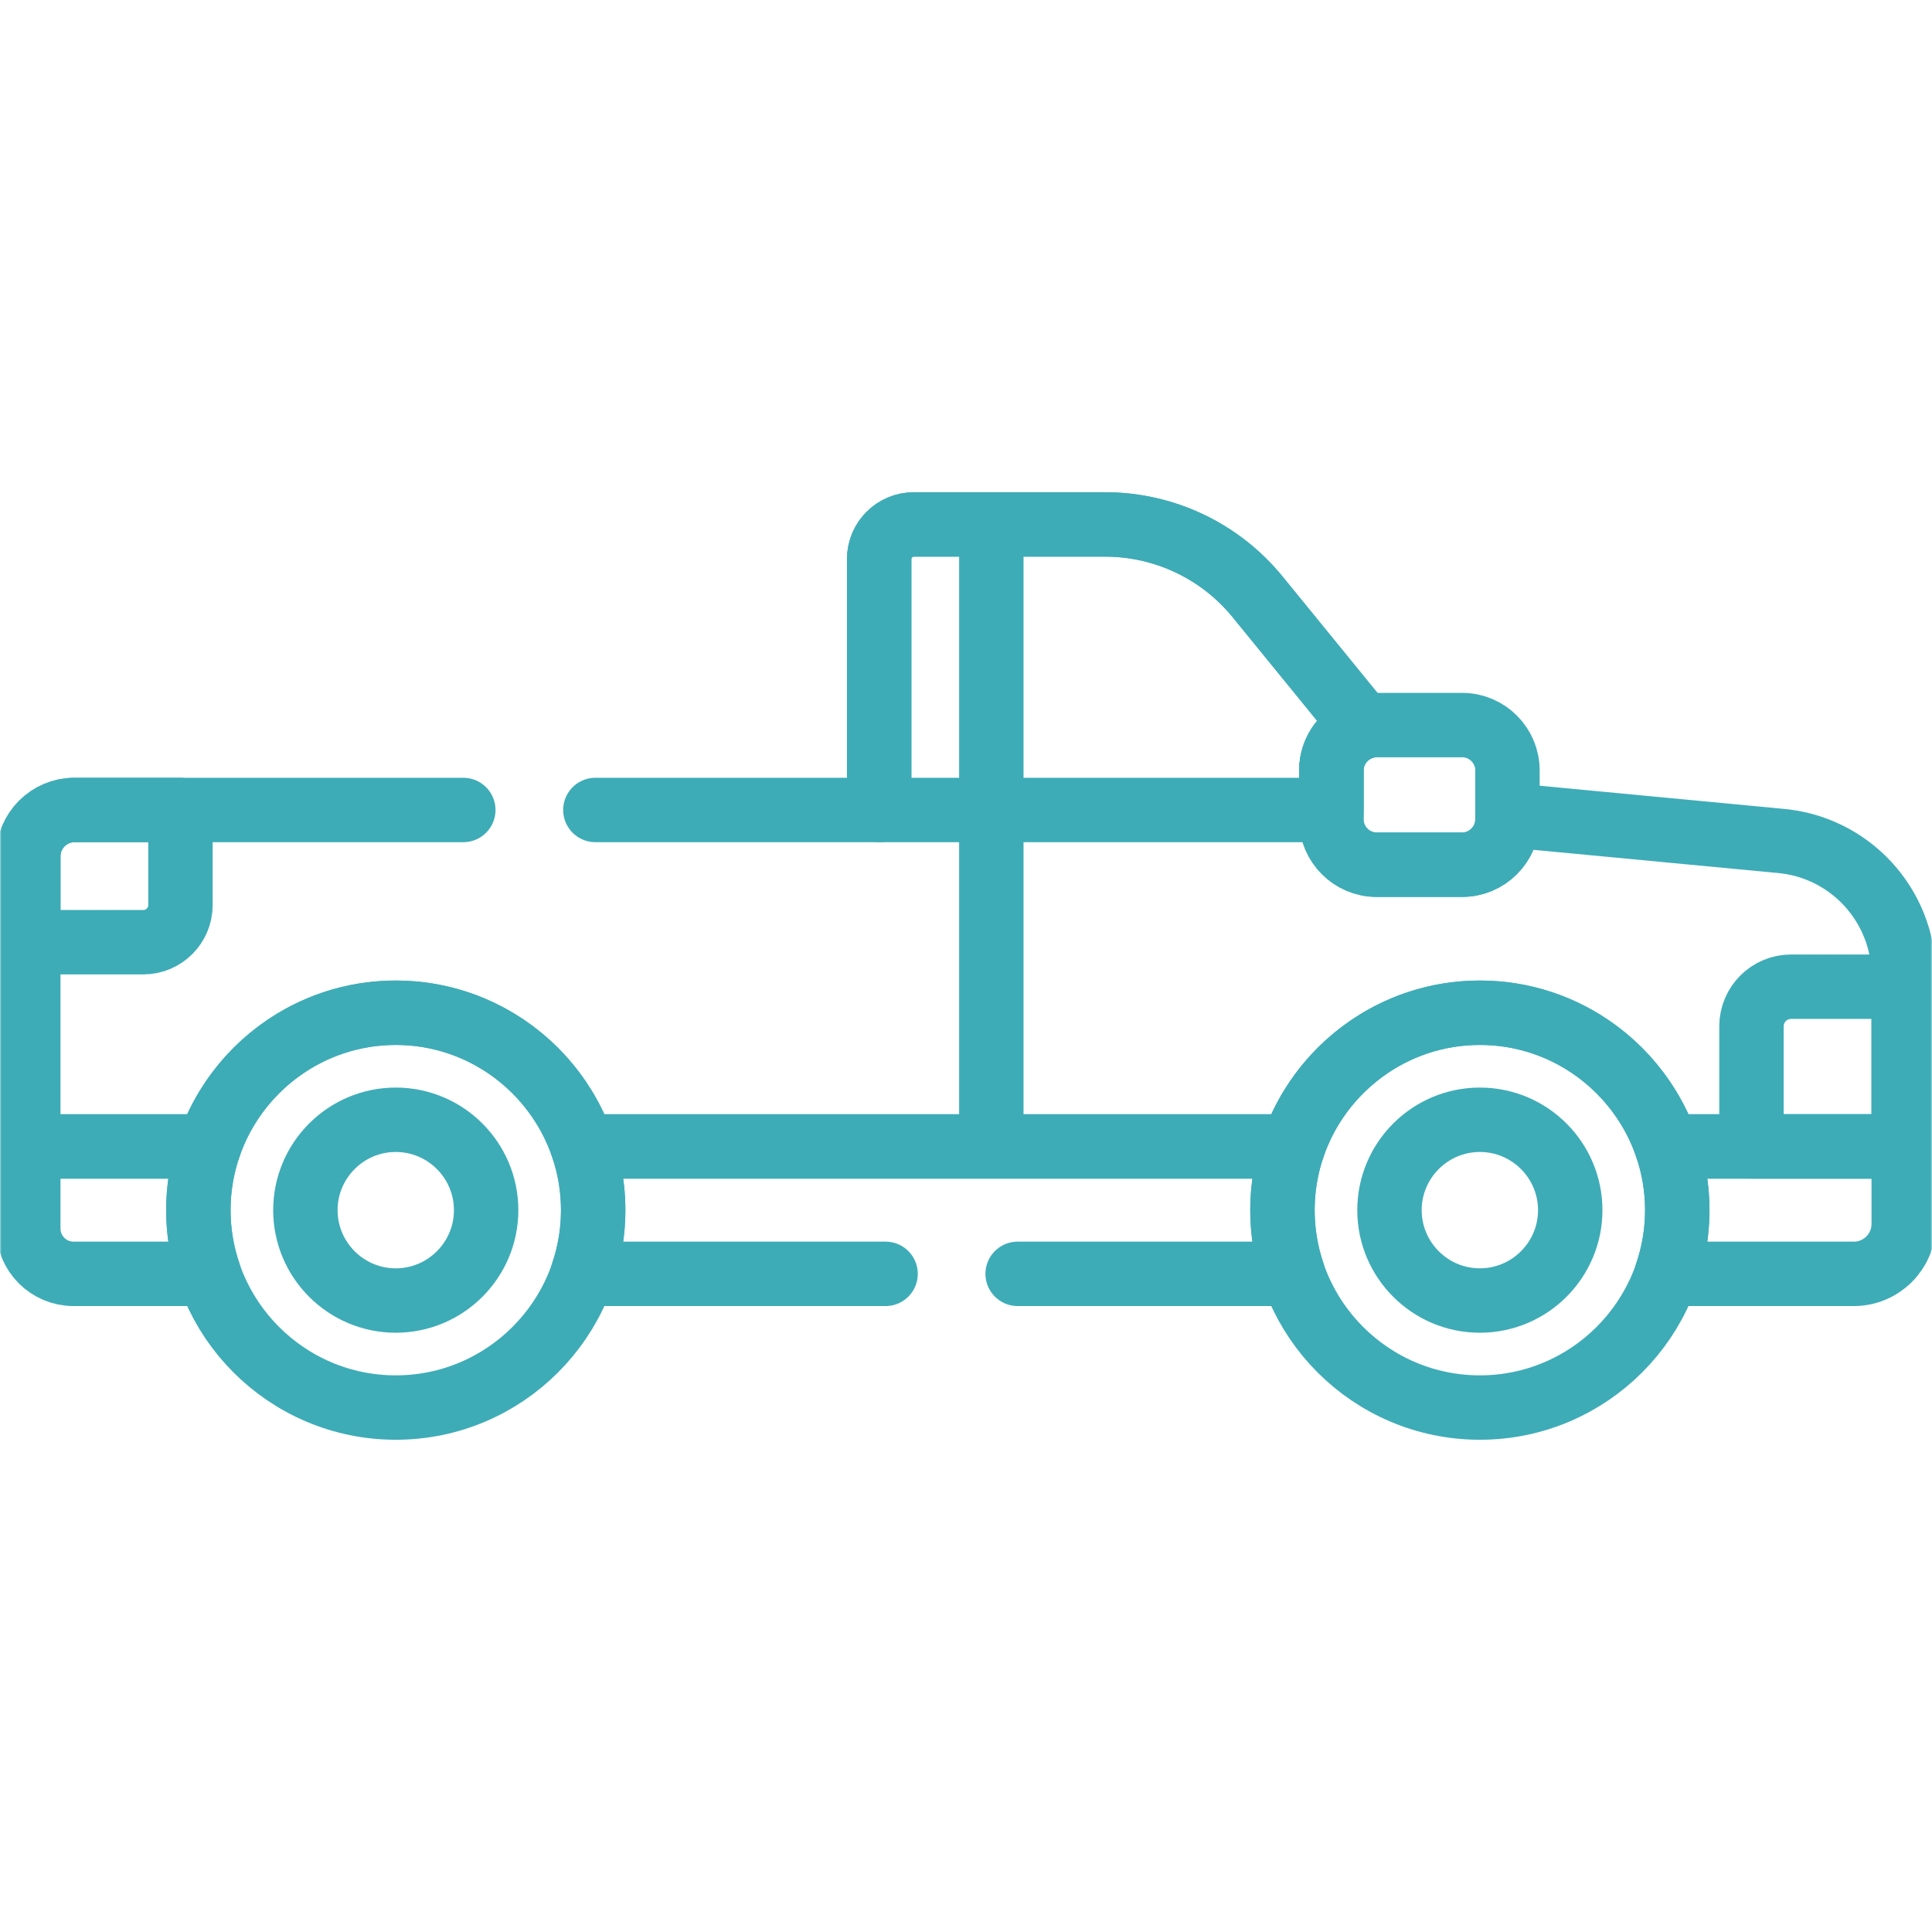 <?xml version="1.0" encoding="UTF-8"?>
<svg xmlns="http://www.w3.org/2000/svg" width="600" height="600" viewBox="0 0 600 600" fill="none">
  <mask id="mask0_1035_641" style="mask-type:luminance" maskUnits="userSpaceOnUse" x="0" y="0" width="600" height="600">
    <path d="M599.333 599.333V0.667H0.667V599.333H599.333Z" fill="white" stroke="white" stroke-width="1.333"></path>
  </mask>
  <g mask="url(#mask0_1035_641)">
    <path d="M459.585 314.517C493.39 314.517 520.89 342.019 520.89 375.822C520.89 409.627 493.39 437.129 459.585 437.129C425.78 437.129 398.279 409.627 398.279 375.822C398.279 342.019 425.78 314.517 459.585 314.517Z" stroke="#3DACB7" stroke-width="20" stroke-miterlimit="10" stroke-linecap="round" stroke-linejoin="round"></path>
    <path d="M431.516 375.823C431.516 391.3 444.106 403.891 459.583 403.891C475.059 403.891 487.651 391.3 487.651 375.823C487.651 360.347 475.059 347.755 459.583 347.755C444.106 347.755 431.516 360.347 431.516 375.823Z" stroke="#3DACB7" stroke-width="20" stroke-miterlimit="10" stroke-linecap="round" stroke-linejoin="round"></path>
    <path d="M122.911 314.517C156.716 314.517 184.216 342.019 184.216 375.822C184.216 409.627 156.716 437.129 122.911 437.129C89.106 437.129 61.605 409.627 61.605 375.822C61.605 342.019 89.106 314.517 122.911 314.517Z" stroke="#3DACB7" stroke-width="20" stroke-miterlimit="10" stroke-linecap="round" stroke-linejoin="round"></path>
    <path d="M94.842 375.823C94.842 391.3 107.432 403.891 122.909 403.891C138.385 403.891 150.977 391.3 150.977 375.823C150.977 360.347 138.385 347.755 122.909 347.755C107.432 347.755 94.842 360.347 94.842 375.823Z" stroke="#3DACB7" stroke-width="20" stroke-miterlimit="10" stroke-linecap="round" stroke-linejoin="round"></path>
    <path d="M520.89 375.823C520.89 368.902 519.72 362.252 517.596 356.041H591.212V380.116C591.212 388.67 584.277 395.605 575.722 395.605H517.596C519.72 389.395 520.89 382.744 520.89 375.823Z" stroke="#3DACB7" stroke-width="20" stroke-miterlimit="10" stroke-linecap="round" stroke-linejoin="round"></path>
    <path d="M64.898 356.041C62.774 362.252 61.603 368.902 61.603 375.823C61.603 382.744 62.774 389.395 64.898 395.605H22.851C15.084 395.605 8.787 389.309 8.787 381.542V356.041H64.898Z" stroke="#3DACB7" stroke-width="20" stroke-miterlimit="10" stroke-linecap="round" stroke-linejoin="round"></path>
    <path d="M556.242 306.43H591.212V356.039H543.938V318.735C543.938 311.938 549.446 306.43 556.242 306.43Z" stroke="#3DACB7" stroke-width="20" stroke-miterlimit="10" stroke-linecap="round" stroke-linejoin="round"></path>
    <path d="M427.531 225.18H454.093C461.829 225.18 468.155 231.508 468.155 239.242V254.477C468.155 262.212 461.829 268.539 454.093 268.539H427.531C419.796 268.539 413.469 262.212 413.469 254.477V239.242C413.469 231.508 419.796 225.18 427.531 225.18Z" stroke="#3DACB7" stroke-width="20" stroke-miterlimit="10" stroke-linecap="round" stroke-linejoin="round"></path>
    <path d="M283.802 162.871H343.235C361.583 162.871 378.957 171.123 390.551 185.346L423.507 225.777C417.718 227.52 413.469 232.906 413.469 239.242V251.547H273.035V173.638C273.035 167.691 277.856 162.871 283.802 162.871Z" stroke="#3DACB7" stroke-width="20" stroke-miterlimit="10" stroke-linecap="round" stroke-linejoin="round"></path>
    <path d="M307.867 166.195V351.742" stroke="#3DACB7" stroke-width="20" stroke-miterlimit="10" stroke-linecap="round" stroke-linejoin="round"></path>
    <path d="M23.16 251.549H56.044V281.065C56.044 287.44 50.874 292.609 44.498 292.609H8.787V265.922C8.787 257.984 15.223 251.549 23.16 251.549Z" stroke="#3DACB7" stroke-width="20" stroke-miterlimit="10" stroke-linecap="round" stroke-linejoin="round"></path>
    <path d="M143.883 251.546H23.159C15.222 251.546 8.787 257.981 8.787 265.919V356.039H64.898C73.148 331.916 96.027 314.515 122.91 314.515C149.792 314.515 172.671 331.916 180.921 356.039H401.571C409.821 331.916 432.701 314.515 459.583 314.515C486.466 314.515 509.345 331.916 517.595 356.039H591.211V302.981C591.211 281.113 574.431 262.905 552.638 261.123L468.155 253.107V254.476C468.155 262.212 461.827 268.539 454.093 268.539H427.531C419.795 268.539 413.468 262.212 413.468 254.476V239.242C413.468 232.905 417.718 227.519 423.505 225.777L390.549 185.346C378.957 171.123 361.581 162.87 343.233 162.87H283.8C277.855 162.87 273.034 167.69 273.034 173.638V251.546H184.899" stroke="#3DACB7" stroke-width="20" stroke-miterlimit="10" stroke-linecap="round" stroke-linejoin="round"></path>
    <path d="M316.039 395.605H401.571C399.447 389.395 398.278 382.744 398.278 375.823C398.278 368.902 399.447 362.252 401.571 356.041H180.922C183.046 362.252 184.216 368.902 184.216 375.823C184.216 382.744 183.046 389.395 180.922 395.605H275.023" stroke="#3DACB7" stroke-width="20" stroke-miterlimit="10" stroke-linecap="round" stroke-linejoin="round"></path>
  </g>
</svg>
